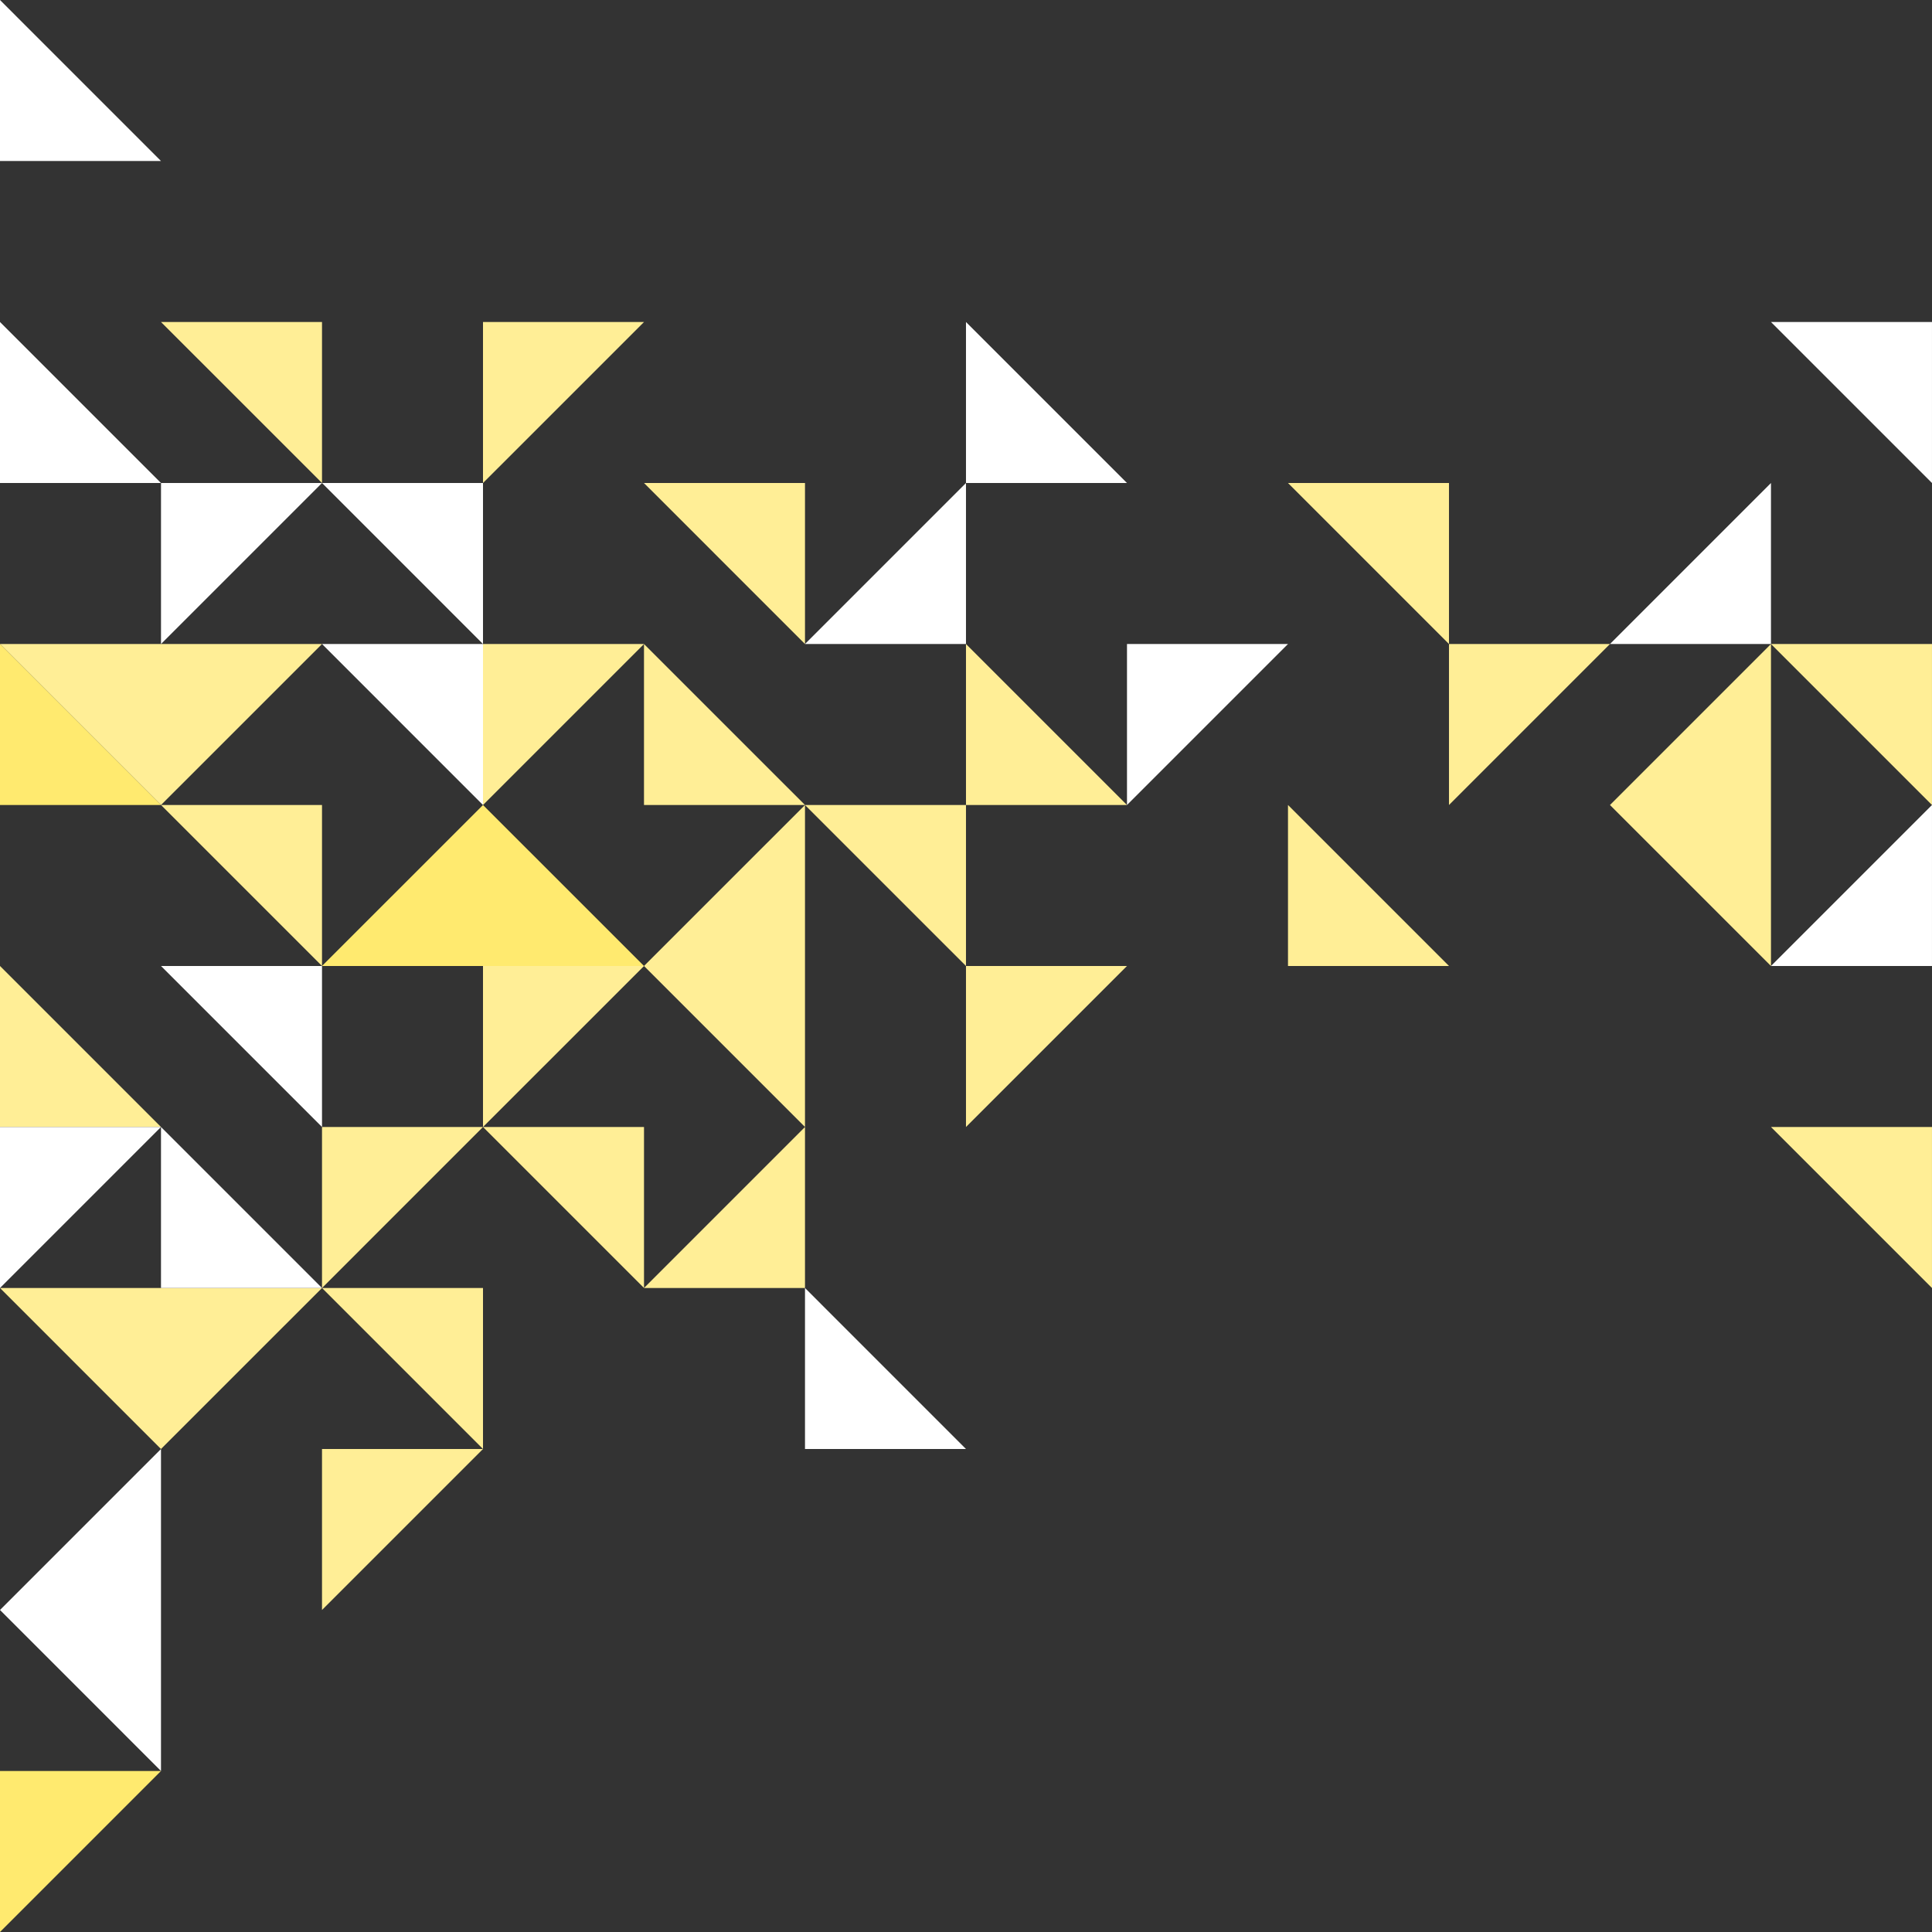 <?xml version="1.0" encoding="UTF-8" standalone="no"?><svg xmlns="http://www.w3.org/2000/svg" xmlns:xlink="http://www.w3.org/1999/xlink" fill="#000000" height="500" preserveAspectRatio="xMidYMid meet" version="1" viewBox="0.0 0.0 500.0 500.0" width="500" zoomAndPan="magnify"><rect x="0.0" y="0.0" width="500.0" height="500.0" fill="#333333" stroke="none"/><g fill-rule="evenodd"><g id="change1_1"><path d="M 0 166.668 L 41.664 208.336 L 83.336 166.668 L 0 166.668" fill="#ffee96"/></g><g id="change1_2"><path d="M 0 333.332 L 41.664 375 L 83.336 333.332 L 0 333.332" fill="#ffee96"/></g><g id="change1_3"><path d="M 125 291.664 L 83.336 333.332 L 83.336 291.664 L 125 291.664" fill="#ffee96"/></g><g id="change1_4"><path d="M 166.668 166.668 L 125 208.336 L 125 166.668 L 166.668 166.668" fill="#ffee96"/></g><g id="change1_5"><path d="M 166.668 83.336 L 125 125 L 125 83.336 L 166.668 83.336" fill="#ffee96"/></g><g id="change1_6"><path d="M 166.668 125 L 208.332 166.668 L 208.332 125 L 166.668 125" fill="#ffee96"/></g><g id="change1_7"><path d="M 166.668 249.996 L 208.332 291.664 L 208.332 208.336 L 166.668 249.996" fill="#ffee96"/></g><g id="change1_8"><path d="M 291.664 249.996 L 249.996 291.664 L 249.996 249.996 L 291.664 249.996" fill="#ffee96"/></g><g id="change1_9"><path d="M 125 375 L 83.336 416.664 L 83.336 375 L 125 375" fill="#ffee96"/></g><g id="change1_10"><path d="M 291.664 208.336 L 249.996 166.668 L 249.996 208.336 L 291.664 208.336" fill="#ffee96"/></g><g id="change1_11"><path d="M 458.328 166.668 L 499.996 208.336 L 499.996 166.668 L 458.328 166.668" fill="#ffee96"/></g><g id="change1_12"><path d="M 41.668 208.332 L 83.336 249.996 L 83.336 208.332 L 41.668 208.332" fill="#ffee96"/></g><g id="change1_13"><path d="M 41.664 291.664 L 0 249.996 L 0 291.664 L 41.664 291.664" fill="#ffee96"/></g><g id="change1_14"><path d="M 125 291.664 L 166.668 333.332 L 166.668 291.664 L 125 291.664" fill="#ffee96"/></g><g id="change1_15"><path d="M 41.668 83.336 L 83.336 125 L 83.336 83.336 L 41.668 83.336" fill="#ffee96"/></g><g id="change1_16"><path d="M 416.66 166.668 L 374.996 208.336 L 374.996 166.668 L 416.66 166.668" fill="#ffee96"/></g><g id="change1_17"><path d="M 374.996 249.996 L 333.332 208.332 L 333.332 249.996 L 374.996 249.996" fill="#ffee96"/></g><g id="change2_1"><path d="M 208.332 208.336 L 249.996 249.996 L 249.996 208.336 L 208.332 208.336" fill="#ffee96"/></g><g id="change2_2"><path d="M 166.668 333.332 L 208.332 291.664 L 208.332 333.332 L 166.668 333.332" fill="#ffee96"/></g><g id="change2_3"><path d="M 416.66 208.336 L 458.328 249.996 L 458.328 166.668 L 416.66 208.336" fill="#ffee96"/></g><g id="change2_4"><path d="M 458.328 291.664 L 499.996 333.332 L 499.996 291.664 L 458.328 291.664" fill="#ffee96"/></g><g id="change2_5"><path d="M 83.336 333.332 L 125 375 L 125 333.332 L 83.336 333.332" fill="#ffee96"/></g><g id="change2_6"><path d="M 166.668 250.004 L 125 291.664 L 125 250.004 L 166.668 250.004" fill="#ffee96"/></g><g id="change2_7"><path d="M 208.332 208.332 L 166.664 166.668 L 166.664 208.332 L 208.332 208.332" fill="#ffee96"/></g><g id="change2_8"><path d="M 333.332 125 L 374.996 166.668 L 374.996 125 L 333.332 125" fill="#ffee96"/></g><g id="change3_1"><path d="M 41.664 458.332 L 0 500 L 0 458.332 L 41.664 458.332" fill="#ffea6f"/></g><g id="change3_2"><path d="M 83.336 249.996 L 125 208.336 L 166.668 249.996 L 83.336 249.996" fill="#ffea6f"/></g><g id="change3_3"><path d="M 41.664 208.332 L 0 166.668 L 0 208.332 L 41.664 208.332" fill="#ffea6f"/></g><g id="change4_1"><path d="M 41.664 125 L 0 83.336 L 0 125 L 41.664 125" fill="#ffffff"/></g><g id="change4_2"><path d="M 0 416.664 L 41.664 458.332 L 41.664 375 L 0 416.664" fill="#ffffff"/></g><g id="change4_3"><path d="M 41.664 249.996 L 83.336 291.664 L 83.336 249.996 L 41.664 249.996" fill="#ffffff"/></g><g id="change4_4"><path d="M 83.336 125 L 125 166.668 L 125 125 L 83.336 125" fill="#ffffff"/></g><g id="change4_5"><path d="M 333.332 166.668 L 291.664 208.336 L 291.664 166.668 L 333.332 166.668" fill="#ffffff"/></g><g id="change4_6"><path d="M 291.664 125 L 249.996 83.336 L 249.996 125 L 291.664 125" fill="#ffffff"/></g><g id="change4_7"><path d="M 416.66 166.668 L 458.328 125 L 458.328 166.668 L 416.66 166.668" fill="#ffffff"/></g><g id="change4_8"><path d="M 458.328 83.336 L 499.996 125 L 499.996 83.336 L 458.328 83.336" fill="#ffffff"/></g><g id="change5_1"><path d="M 41.664 41.668 L 0 0 L 0 41.668 L 41.664 41.668" fill="#ffffff"/></g><g id="change5_2"><path d="M 249.996 375 L 208.332 333.332 L 208.332 375 L 249.996 375" fill="#ffffff"/></g><g id="change5_3"><path d="M 41.664 291.664 L 0 333.332 L 0 291.664 L 41.664 291.664" fill="#ffffff"/></g><g id="change5_4"><path d="M 83.336 125 L 41.668 166.668 L 41.668 125 L 83.336 125" fill="#ffffff"/></g><g id="change5_5"><path d="M 208.332 166.668 L 249.996 125.004 L 249.996 166.668 L 208.332 166.668" fill="#ffffff"/></g><g id="change5_6"><path d="M 458.328 249.996 L 499.996 208.332 L 499.996 249.996 L 458.328 249.996" fill="#ffffff"/></g><g id="change5_7"><path d="M 83.336 333.332 L 41.664 291.664 L 41.664 333.332 L 83.336 333.332" fill="#ffffff"/></g><g id="change5_8"><path d="M 83.336 166.668 L 125 208.336 L 125 166.668 L 83.336 166.668" fill="#ffffff"/></g></g></svg>